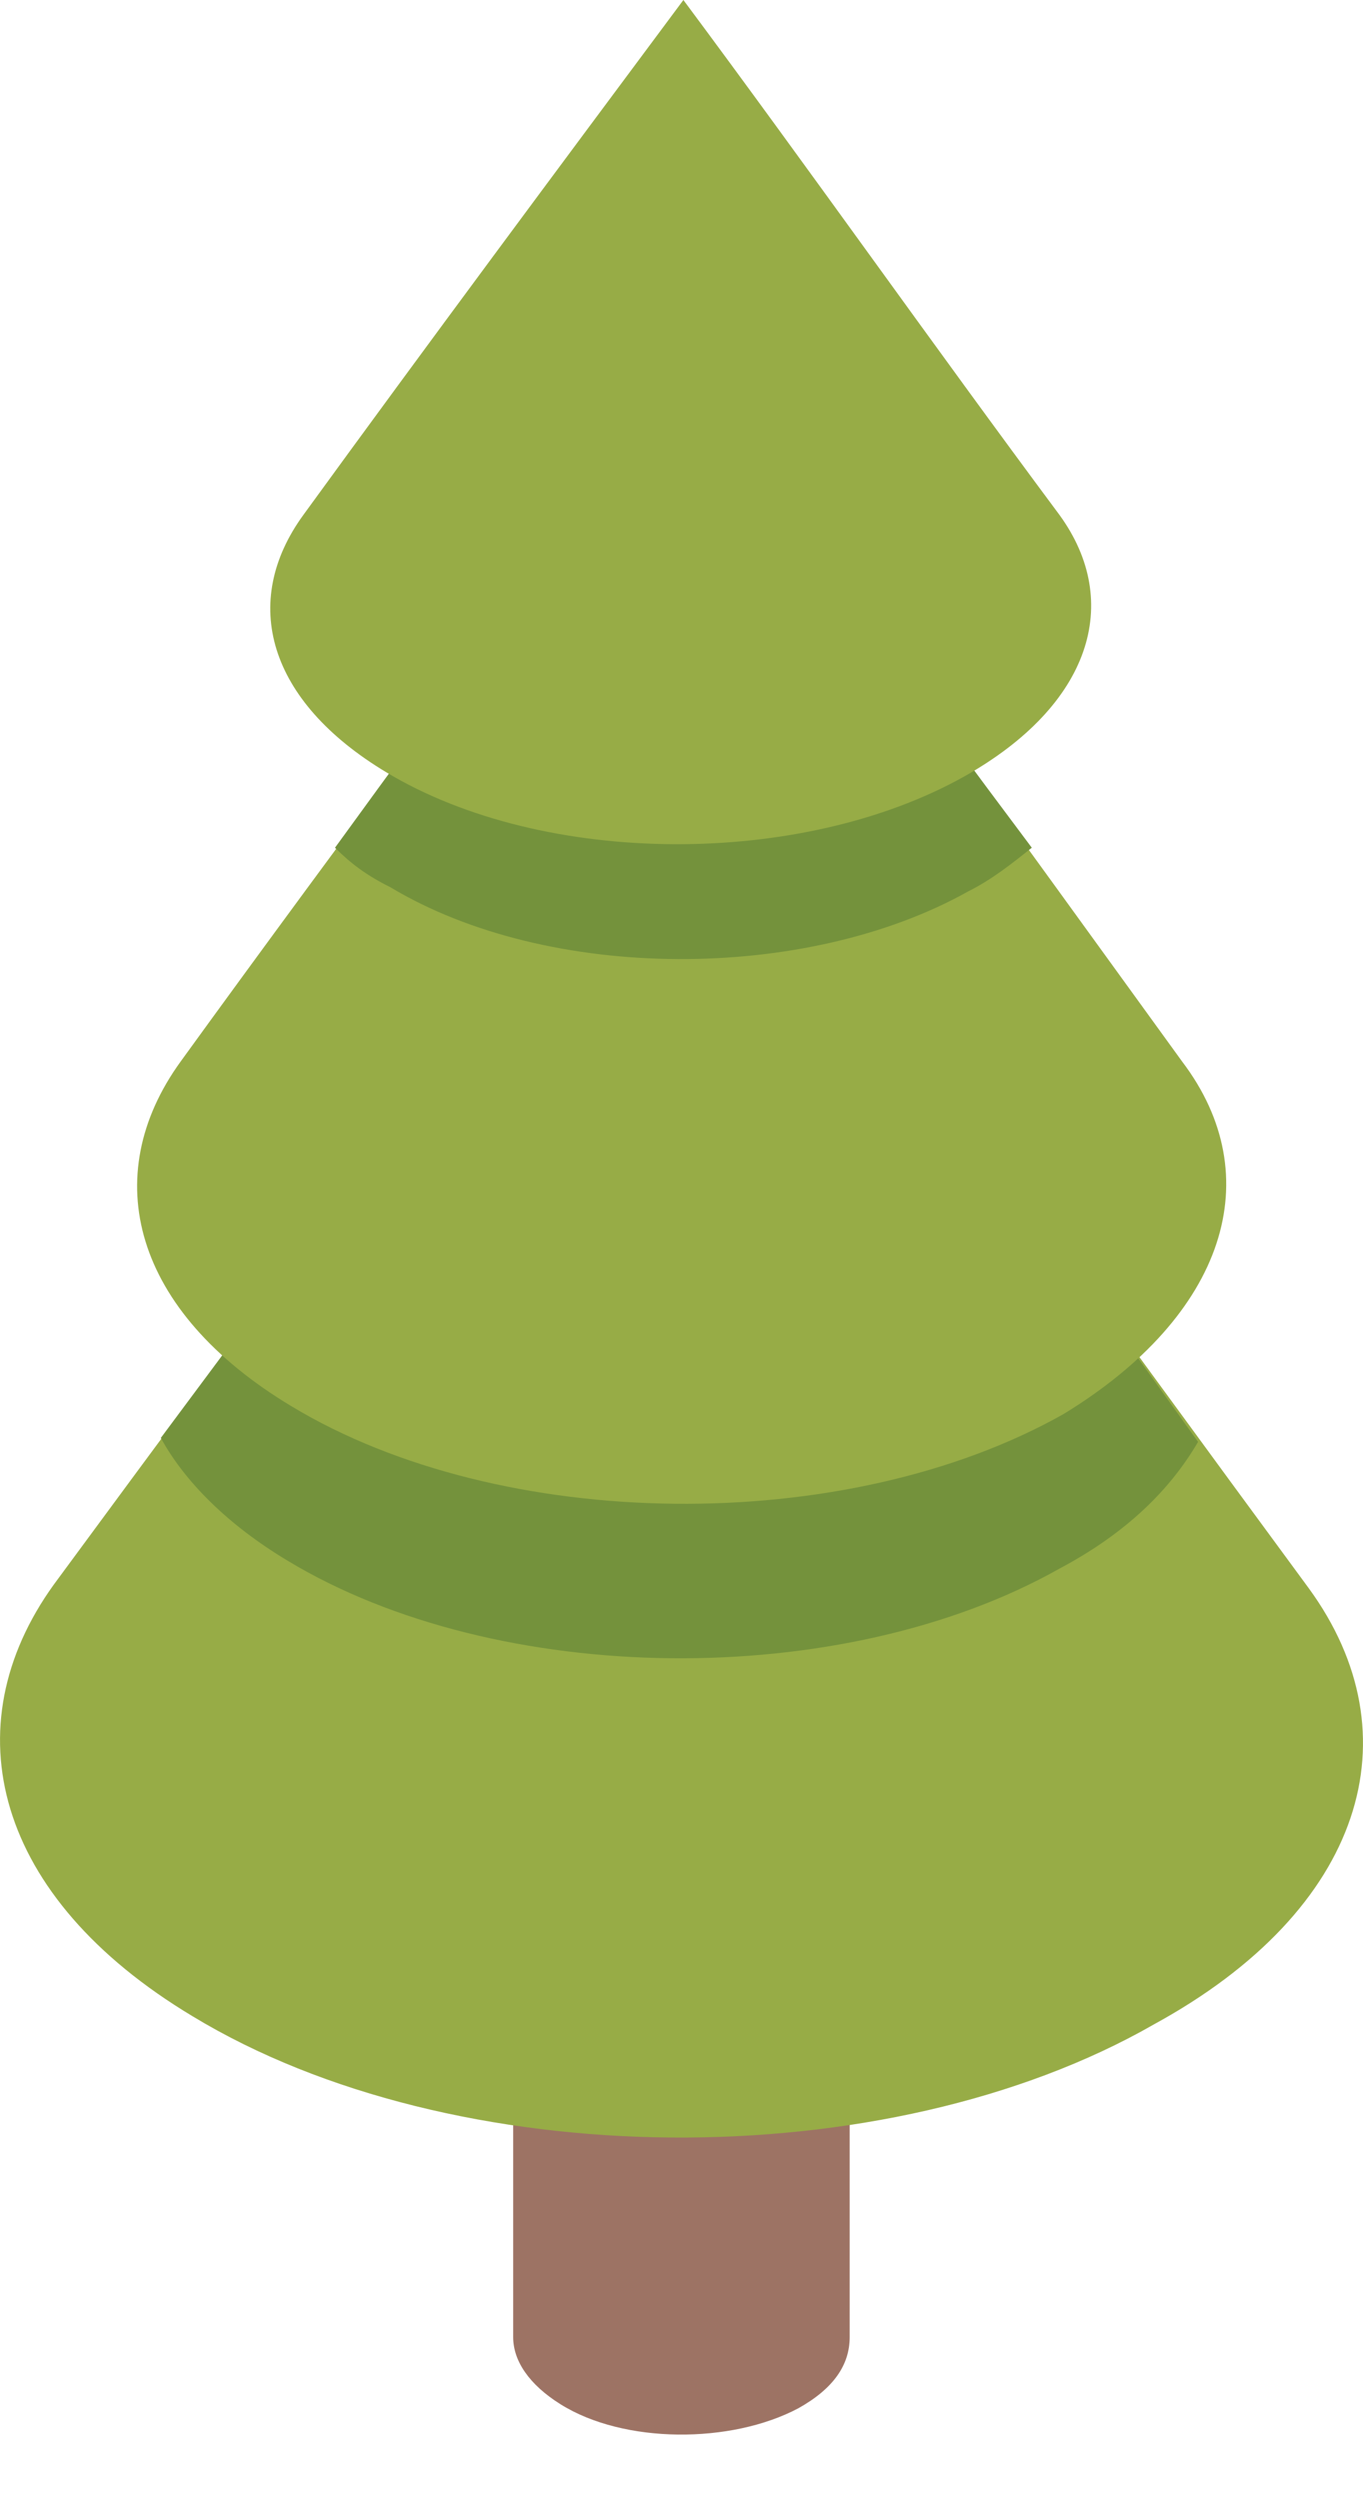 <?xml version="1.0" encoding="UTF-8"?> <svg xmlns="http://www.w3.org/2000/svg" width="18" height="33" viewBox="0 0 18 33" fill="none"> <path d="M10.541 24.625C9.652 25.096 8.241 25.096 7.404 24.573C6.986 24.311 6.777 23.998 6.777 23.684C6.777 26.089 6.777 28.442 6.777 30.847C6.777 31.16 6.986 31.474 7.404 31.735C8.241 32.258 9.652 32.258 10.541 31.788C11.011 31.526 11.221 31.213 11.221 30.847C11.221 28.442 11.221 26.089 11.221 23.684C11.221 24.05 11.011 24.364 10.541 24.625Z" fill="#9D7364"></path> <path d="M17.285 20.965C14.514 17.201 11.796 13.437 9.025 9.672C6.254 13.437 3.483 17.149 0.712 20.913C-0.647 22.795 -0.072 25.043 2.542 26.612C5.992 28.703 11.691 28.756 15.246 26.716C18.017 25.2 18.697 22.9 17.285 20.965Z" fill="#97AC46"></path> <path d="M9.025 9.672C6.724 12.757 4.424 15.894 2.124 18.979C2.437 19.554 3.012 20.129 3.797 20.599C6.568 22.273 11.116 22.325 13.992 20.704C14.88 20.233 15.456 19.658 15.822 19.031C13.573 15.894 11.325 12.757 9.025 9.672Z" fill="#74923C"></path> <path d="M15.612 14.012C13.416 10.98 11.221 7.948 9.025 4.968C6.829 8 4.581 10.98 2.385 14.012C1.287 15.528 1.758 17.306 3.849 18.561C6.62 20.234 11.168 20.286 14.044 18.665C16.188 17.358 16.763 15.528 15.612 14.012Z" fill="#97AC46"></path> <path d="M9.025 4.915C7.509 7.006 5.94 9.097 4.424 11.189C4.633 11.398 4.842 11.555 5.156 11.711C7.247 12.966 10.646 12.966 12.789 11.764C13.103 11.607 13.364 11.398 13.626 11.189C12.057 9.097 10.541 7.006 9.025 4.915Z" fill="#74923C"></path> <path d="M13.992 6.797C12.319 4.549 10.698 2.248 9.025 0C7.352 2.248 5.679 4.496 4.006 6.797C3.169 7.947 3.535 9.254 5.104 10.195C7.195 11.45 10.593 11.45 12.737 10.247C14.41 9.306 14.828 7.947 13.992 6.797Z" fill="#97AC46"></path> </svg> 